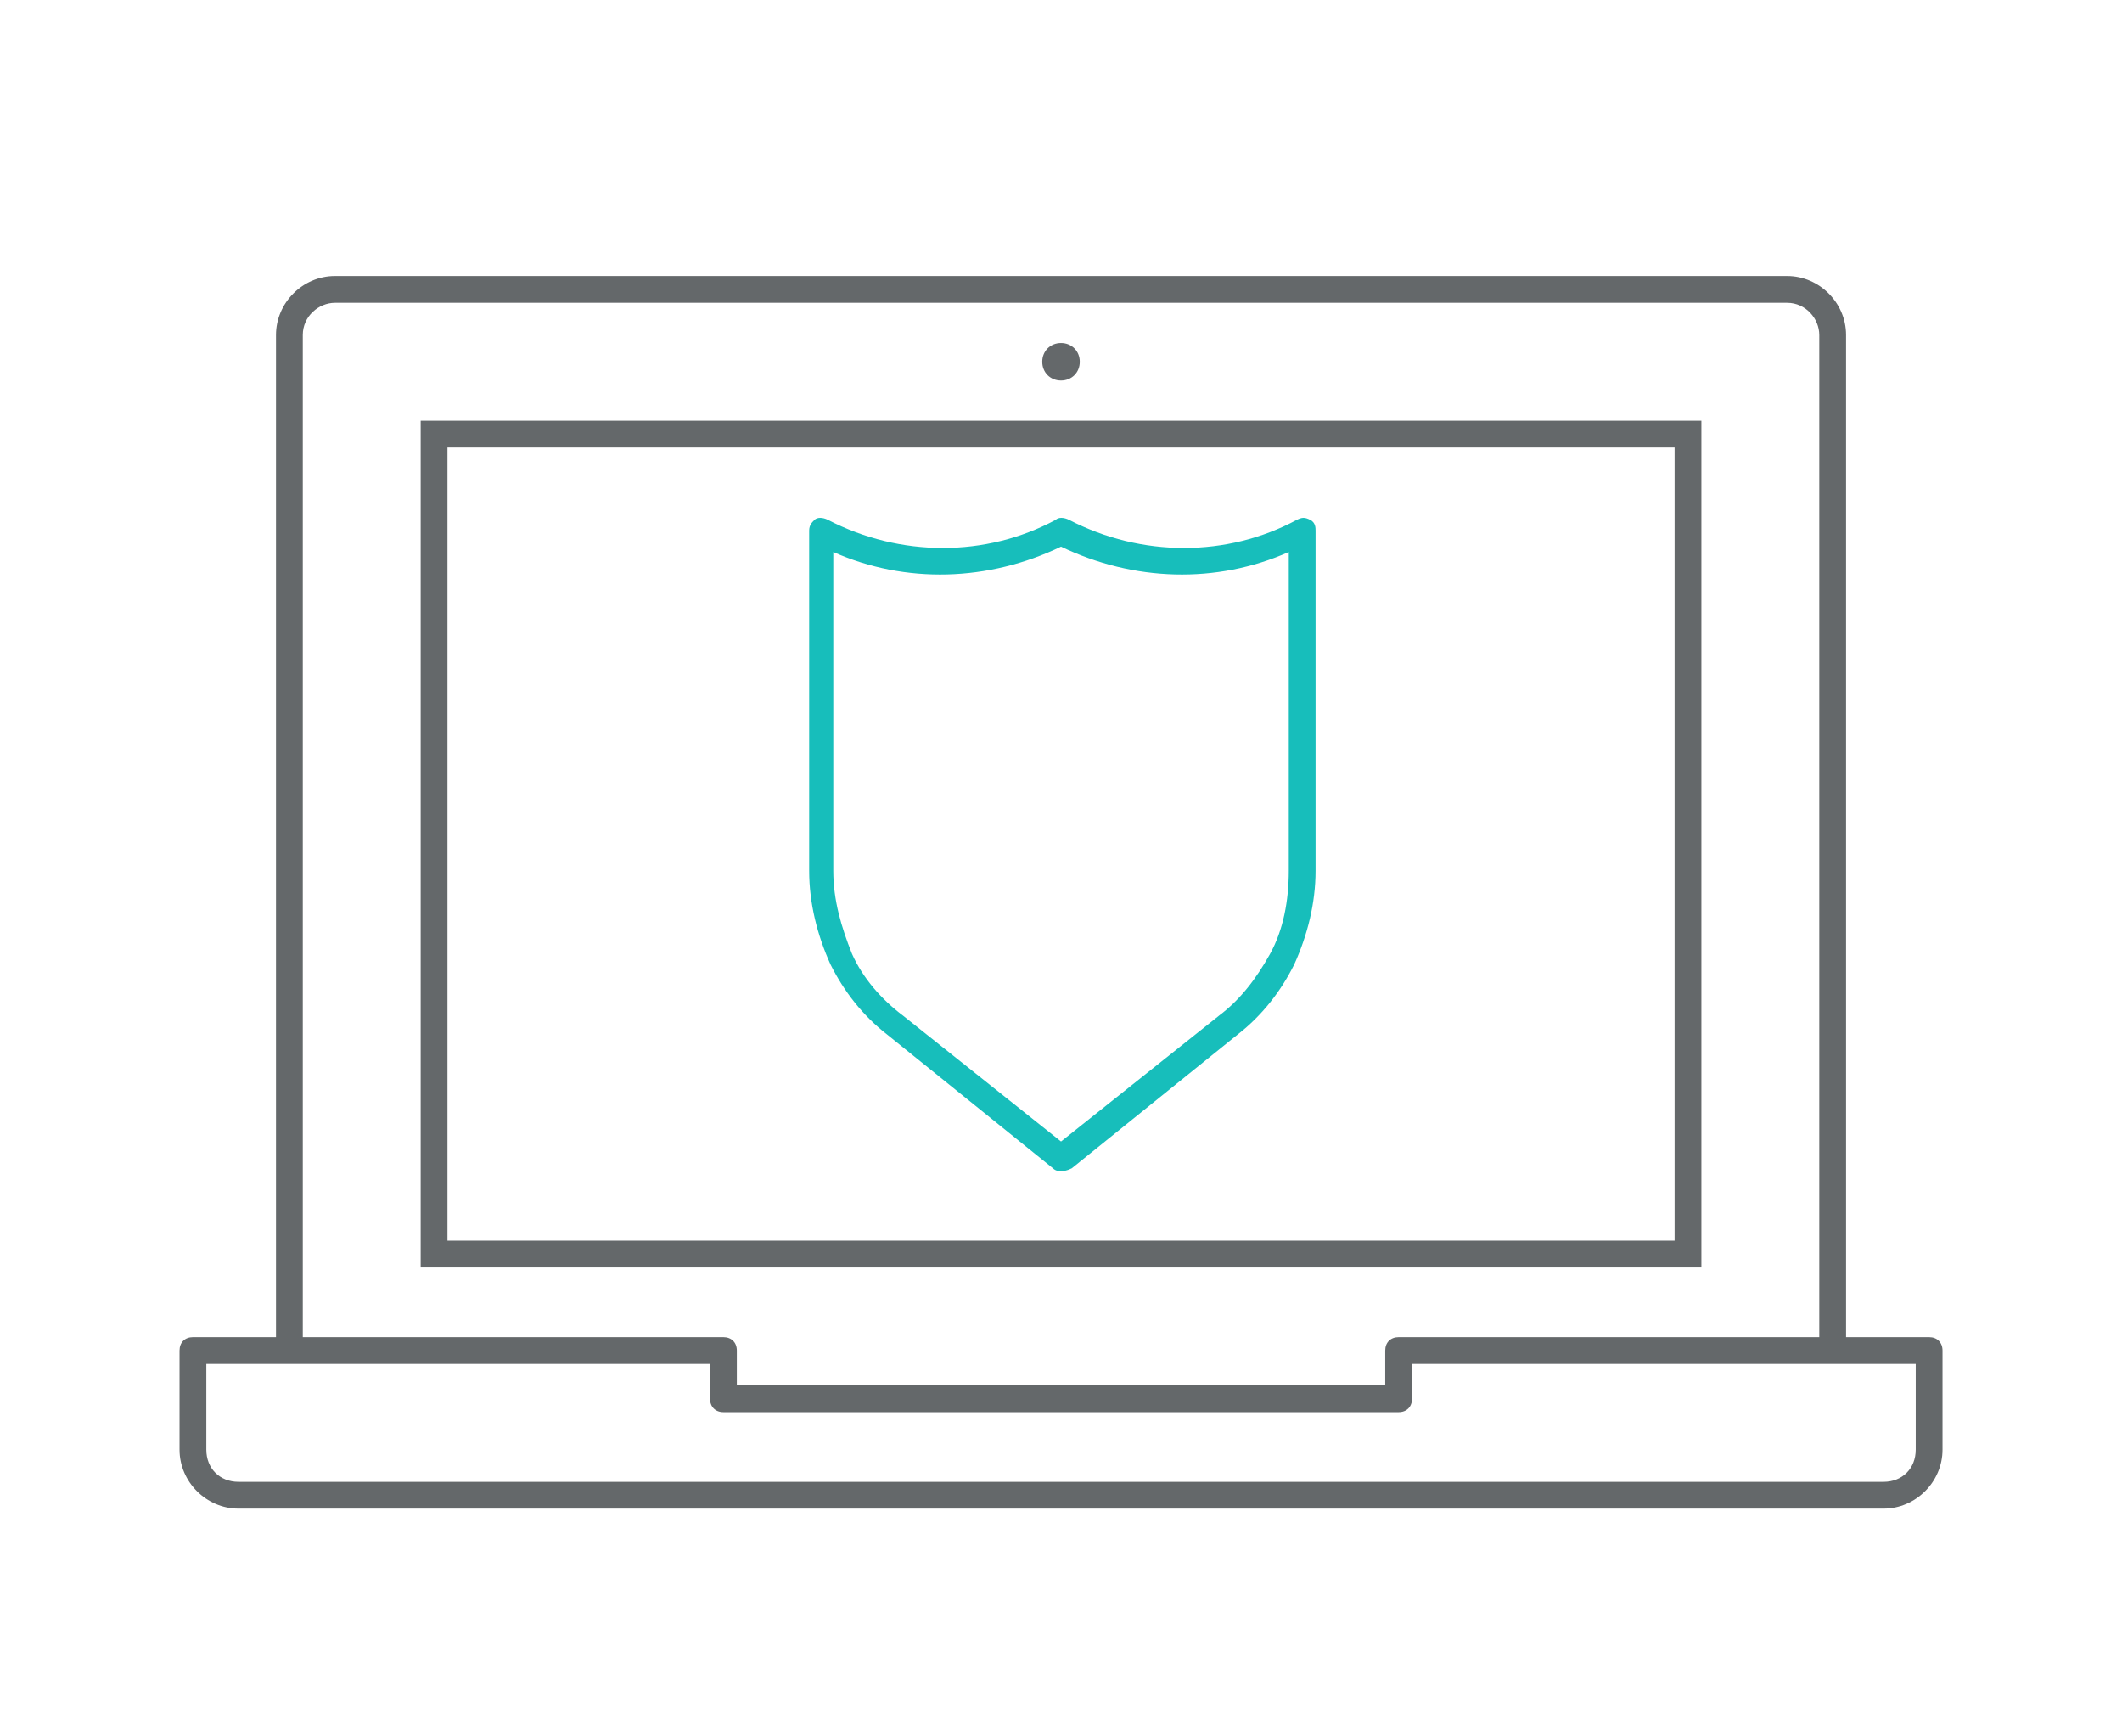 <svg width="176" height="144" viewBox="0 0 176 144" fill="none" xmlns="http://www.w3.org/2000/svg">
<path d="M156.224 125.111H19.779C17.113 125.111 14.891 122.889 14.891 120.222V112C14.891 111.333 15.335 110.889 16.002 110.889H60.002C60.668 110.889 61.113 111.333 61.113 112V114.889H114.891V112C114.891 111.333 115.335 110.889 116.002 110.889H160.002C160.668 110.889 161.113 111.333 161.113 112V120.222C161.113 122.889 158.891 125.111 156.224 125.111ZM17.113 113.111V120.222C17.113 121.778 18.224 122.889 19.779 122.889H156.224C157.78 122.889 158.891 121.778 158.891 120.222V113.111H117.113V116C117.113 116.666 116.668 117.111 116.002 117.111H60.002C59.335 117.111 58.891 116.666 58.891 116V113.111H17.113Z" fill="#64686A"/>
<path d="M153.113 112H150.891V27.778C150.891 26.444 149.78 25.111 148.224 25.111H27.779C26.446 25.111 25.113 26.222 25.113 27.778V112H22.891V27.778C22.891 25.111 25.113 22.889 27.779 22.889H148.224C150.891 22.889 153.113 25.111 153.113 27.778V112Z" fill="#64686A"/>
<path d="M141.113 105.111H34.891V34.889H141.113V105.111ZM37.113 102.889H138.891V37.111H37.113V102.889Z" fill="#64686A"/>
<path d="M89.556 30C89.556 30.889 88.89 31.555 88.001 31.555C87.112 31.555 86.445 30.889 86.445 30C86.445 29.111 87.112 28.444 88.001 28.444C88.89 28.444 89.556 29.111 89.556 30Z" fill="#64686A"/>
<path d="M88.002 97.111C87.78 97.111 87.558 97.111 87.335 96.889L73.558 85.778C71.558 84.222 70.002 82.222 68.891 80C67.78 77.555 67.113 74.889 67.113 72.222V44C67.113 43.555 67.335 43.333 67.558 43.111C67.78 42.889 68.224 42.889 68.669 43.111C74.669 46.222 81.78 46.222 87.558 43.111C87.78 42.889 88.224 42.889 88.669 43.111C94.669 46.222 101.78 46.222 107.558 43.111C108.002 42.889 108.224 42.889 108.669 43.111C109.113 43.333 109.113 43.778 109.113 44V72.222C109.113 74.889 108.447 77.555 107.335 80C106.224 82.222 104.669 84.222 102.669 85.778L88.891 96.889C88.447 97.111 88.224 97.111 88.002 97.111ZM69.113 45.778V72.222C69.113 74.666 69.78 76.889 70.669 79.111C71.558 81.111 73.113 82.889 74.891 84.222L88.002 94.666L101.113 84.222C102.891 82.889 104.224 81.111 105.336 79.111C106.447 77.111 106.891 74.666 106.891 72.222V45.778C100.891 48.444 94.002 48.222 88.002 45.333C82.002 48.222 75.113 48.444 69.113 45.778Z" fill="#17BEBB"/>
</svg>
